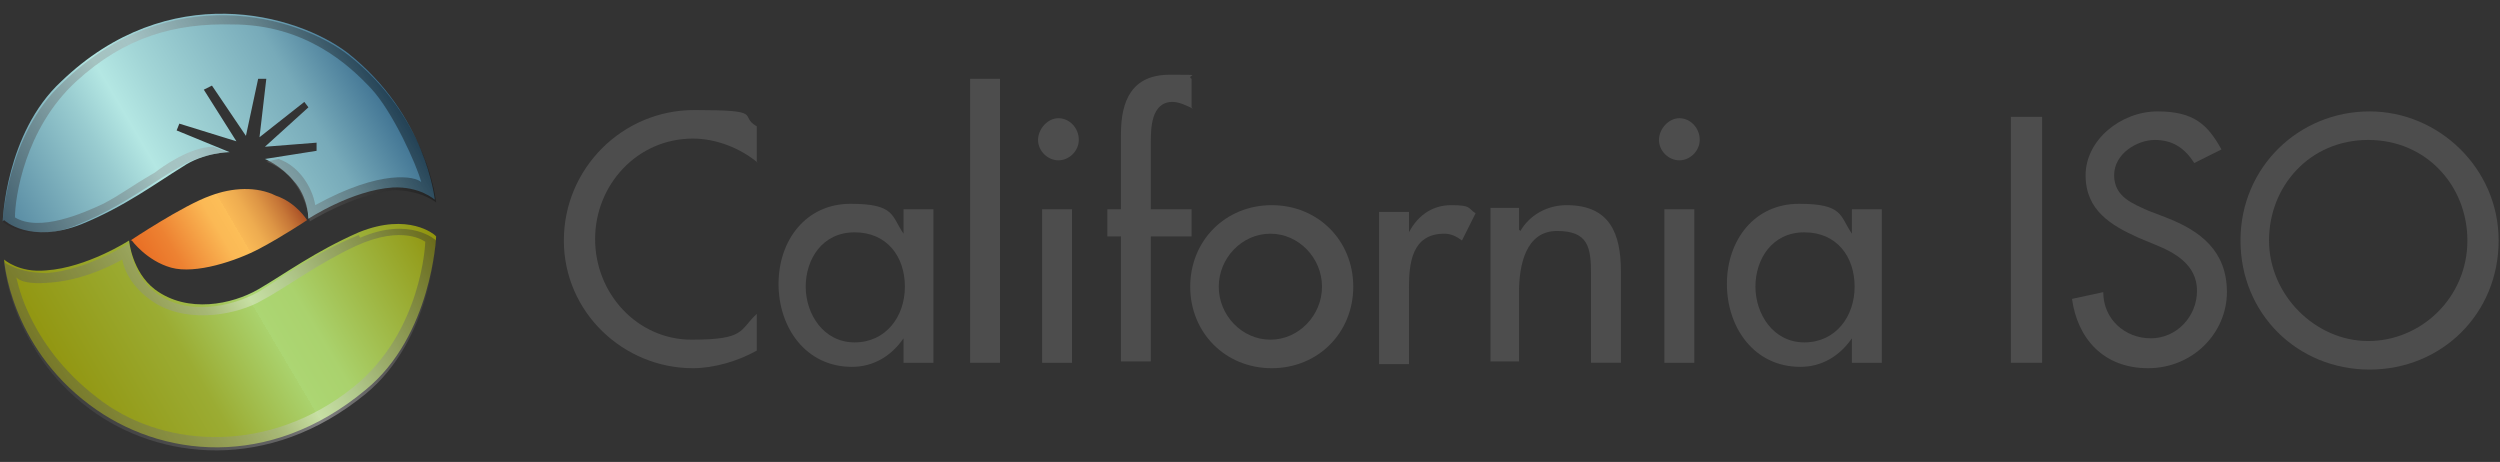 <?xml version="1.0" encoding="UTF-8"?>
<svg id="Layer_1" data-name="Layer 1" xmlns="http://www.w3.org/2000/svg" version="1.1" xmlns:xlink="http://www.w3.org/1999/xlink" viewBox="0 0 184 34">
  <rect x="0" y="0" width="184" height="34" fill="#333333" stroke="none"/>
  <defs>
    <style>
      .cls-1 {
        fill: url(#linear-gradient-5);
        opacity: .4;
      }

      .cls-1, .cls-2, .cls-3, .cls-4, .cls-5, .cls-6 {
        stroke-width: 0px;
      }

      .cls-1, .cls-5 {
        isolation: isolate;
      }

      .cls-2 {
        fill: url(#linear-gradient);
      }

      .cls-3 {
        fill: url(#linear-gradient-2);
      }

      .cls-4 {
        fill: url(#linear-gradient-3);
      }

      .cls-5 {
        fill: url(#linear-gradient-4);
        opacity: .4;
      }

      .cls-6 {
        fill: #4d4d4d;
      }
    </style>
    <linearGradient id="linear-gradient" x1="4.7" y1="-718.3" x2="31.3" y2="-702.6" gradientTransform="translate(0 -689) scale(1 -1)" gradientUnits="userSpaceOnUse">
      <stop offset="0" stop-color="#8d8b00"/>
      <stop offset="0" stop-color="#91940e"/>
      <stop offset=".3" stop-color="#9bac33"/>
      <stop offset=".5" stop-color="#aad26d"/>
      <stop offset=".5" stop-color="#acd673"/>
      <stop offset=".6" stop-color="#aad26d"/>
      <stop offset=".9" stop-color="#959f1f"/>
      <stop offset="1" stop-color="#8d8b00"/>
    </linearGradient>
    <linearGradient id="linear-gradient-2" x1="2.1" y1="-708.5" x2="27.4" y2="-693.6" gradientTransform="translate(0 -689) scale(1 -1)" gradientUnits="userSpaceOnUse">
      <stop offset="0" stop-color="#3b6e8f"/>
      <stop offset="0" stop-color="#5487a0"/>
      <stop offset=".3" stop-color="#99ccd0"/>
      <stop offset=".4" stop-color="#b4e7e3"/>
      <stop offset=".5" stop-color="#a3d6d7"/>
      <stop offset=".8" stop-color="#77aab9"/>
      <stop offset="1" stop-color="#3b6e8f"/>
    </linearGradient>
    <linearGradient id="linear-gradient-3" x1="10.9" y1="-709" x2="21.3" y2="-702.9" gradientTransform="translate(0 -689) scale(1 -1)" gradientUnits="userSpaceOnUse">
      <stop offset="0" stop-color="#e86d24"/>
      <stop offset=".2" stop-color="#ed8232"/>
      <stop offset=".5" stop-color="#fbb955"/>
      <stop offset=".6" stop-color="#fcbe58"/>
      <stop offset=".6" stop-color="#f9b956"/>
      <stop offset=".7" stop-color="#eeac50"/>
      <stop offset=".8" stop-color="#dd9545"/>
      <stop offset=".9" stop-color="#c67637"/>
      <stop offset="1" stop-color="#a84e25"/>
    </linearGradient>
    <linearGradient id="linear-gradient-4" x1="4.7" y1="-718.3" x2="31.3" y2="-702.7" gradientTransform="translate(0 -689) scale(1 -1)" gradientUnits="userSpaceOnUse">
      <stop offset="0" stop-color="#404041"/>
      <stop offset="0" stop-color="#4e4e4f"/>
      <stop offset=".2" stop-color="#737374"/>
      <stop offset=".4" stop-color="#aeaeaf"/>
      <stop offset=".5" stop-color="#f1f1f2"/>
      <stop offset=".7" stop-color="#8f8d8e"/>
      <stop offset=".9" stop-color="#413e3f"/>
      <stop offset="1" stop-color="#231f20"/>
    </linearGradient>
    <linearGradient id="linear-gradient-5" x1="2.1" y1="-708.6" x2="27.5" y2="-693.8" gradientTransform="translate(0 -689) scale(1 -1)" gradientUnits="userSpaceOnUse">
      <stop offset="0" stop-color="#231f20"/>
      <stop offset=".5" stop-color="#a8a8a8"/>
      <stop offset="1" stop-color="#000"/>
    </linearGradient>
  </defs>
  <path class="cls-2" d="M32.1,17.4s-.3,7.3-5.2,11.3c-7.1,5.9-15.1,5-20.3,1.1C.7,25.4.3,19.1.3,19.1c0,0,1.1,1,3.1.8,3-.2,6.1-2.2,6.1-2.2,0,0,.2,2.3,1.9,3.6,2.4,1.8,5.7,1.1,7.6,0s4.2-2.8,7.4-4.2c3.7-1.5,5.6.2,5.6.2Z"/>
  <path class="cls-3" d="M.2,16.3s.2-6.5,4.3-10.3C12.4-1.6,21.8,1,25.6,3.9c5.8,4.6,6.4,10.8,6.4,10.8,0,0-1.1-1-3.1-.9-3,.2-6.2,2.3-6.2,2.3,0,0,0-1.6-1.1-2.8-.9-1.1-2.1-1.6-2.1-1.6l3.8-.6v-.6c0,0-3.8.3-3.8.3l3.2-2.9-.3-.4-3.3,2.6.5-4.3h-.6c0,0-.9,4.2-.9,4.2l-2.5-3.7-.6.3,2.4,3.8-4.2-1.3-.2.5,3.9,1.6s-1.9,0-3.5,1.1c-1.8,1.1-4.2,2.9-7.4,4.2-3.8,1.5-5.7-.3-5.7-.3Z"/>
  <path class="cls-4" d="M9.6,17.7s3.9-2.6,5.9-3.3c1.6-.6,3.4-.7,4.8,0,1.5.5,2.3,1.8,2.3,1.8,0,0-1.8,1.2-3.5,2.1s-4.7,1.9-6.5,1.4c-1.8-.5-2.9-2-2.9-2Z"/>
  <path class="cls-5" d="M26.4,17.3c-3.2,1.3-5.6,3.1-7.4,4.2-2,1.1-5.3,1.8-7.6,0-1.7-1.3-1.9-3.6-1.9-3.6,0,0-3.1,2-6.1,2.2-2,0-3.1-.8-3.1-.8,0,0,.4,6.4,6.3,10.8,5.1,3.8,13.2,4.7,20.3-1.1,4.9-4,5.2-11.3,5.2-11.3,0,0-1.9-1.8-5.6-.2ZM26,28.5c-6.1,4.9-13.7,4.5-18.4,1.1-5.4-3.9-6.3-8.8-6.4-9.2,0,0,.3.6,2.5.4,2.8-.2,5.3-1.7,5.3-1.7,0,0,.2,1.8,2.4,3.2,2.6,1.6,6.2.8,7.9-.2,1.7-.9,4.1-2.7,6.9-4,3.5-1.6,5.1-.3,5.1-.3,0,0-.2,6.6-5.3,10.7Z"/>
  <g>
    <path class="cls-6" d="M55.8,12c-1.3-1.1-3.1-1.8-4.8-1.8-4.1,0-7.2,3.4-7.2,7.4s3.1,7.4,7.1,7.4,3.5-.7,4.8-1.9v2.7c-1.4.8-3.2,1.3-4.7,1.3-5.1,0-9.5-4.1-9.5-9.4s4.3-9.6,9.6-9.6,3.2.4,4.6,1.2v2.6h0Z"/>
    <path class="cls-6" d="M68.7,26.7h-2.2v-1.8h0c-.9,1.3-2.2,2.1-3.8,2.1-3.4,0-5.4-2.9-5.4-6.1s2-5.9,5.3-5.9,3,.9,3.9,2.2h0v-1.8h2.2s0,11.3,0,11.3ZM66.6,21.1c0-2.2-1.3-4-3.7-4s-3.6,2-3.6,4,1.3,4.1,3.6,4.1,3.7-1.9,3.7-4.1Z"/>
    <path class="cls-6" d="M73.5,26.7h-2.1V5.8h2.2v20.9h0Z"/>
    <path class="cls-6" d="M79.4,10.3c0,.8-.7,1.5-1.5,1.5s-1.5-.7-1.5-1.5.7-1.6,1.5-1.6c.8,0,1.5.7,1.5,1.6ZM78.9,26.7h-2.2v-11.3h2.2v11.3Z"/>
    <path class="cls-6" d="M87.8,8c-.4-.2-1-.5-1.5-.5-1.6,0-1.6,2-1.6,3v4.9h3v2h-3v9.2h-2.2v-9.2h-1v-2h1v-5.5c0-2.5.8-4.4,3.6-4.4s1.1,0,1.6.3v2.1h0Z"/>
    <path class="cls-6" d="M99.6,21.1c0,3.4-2.6,6-6,6s-6-2.6-6-6,2.6-6,6-6c3.4,0,6,2.6,6,6ZM89.7,21.1c0,2.1,1.7,3.9,3.8,3.9s3.8-1.8,3.8-3.9-1.7-3.9-3.8-3.9c-2.1,0-3.8,1.8-3.8,3.9Z"/>
    <path class="cls-6" d="M103.6,17.3h0c.6-1.3,1.7-2.2,3.2-2.2s1.2.2,1.8.6l-1,2c-.4-.3-.8-.5-1.3-.5-2.4,0-2.6,2.2-2.6,4v5.6h-2.2v-11.2h2.2v1.8h0Z"/>
    <path class="cls-6" d="M111.9,17h0c.7-1.2,2-1.9,3.4-1.9,3.2,0,4,2.1,4,4.9v6.7h-2.2v-6.5c0-2-.2-3.2-2.5-3.2s-2.8,2.5-2.8,4.5v5.1h-2.1v-11.3h2.1v1.6Z"/>
    <path class="cls-6" d="M125.1,10.3c0,.8-.7,1.5-1.5,1.5s-1.5-.7-1.5-1.5.7-1.6,1.5-1.6,1.5.7,1.5,1.6ZM124.7,26.7h-2.2v-11.3h2.2v11.3Z"/>
    <path class="cls-6" d="M138.5,26.7h-2.2v-1.8h0c-.9,1.3-2.2,2.1-3.8,2.1-3.4,0-5.4-2.9-5.4-6.1s2-5.9,5.3-5.9,3,.9,3.9,2.2h0v-1.8h2.2v11.3ZM136.5,21.1c0-2.2-1.3-4-3.7-4s-3.6,2-3.6,4,1.3,4.1,3.6,4.1,3.7-1.9,3.7-4.1Z"/>
    <path class="cls-6" d="M150.3,26.7h-2.3V8.6h2.3v18.1Z"/>
    <path class="cls-6" d="M161.5,12c-.7-1.1-1.6-1.7-2.9-1.7s-3,1-3,2.6,1.4,2.1,2.5,2.6l1.3.5c2.6,1,4.5,2.5,4.5,5.5s-2.5,5.6-5.8,5.6-5.2-2.2-5.6-5.1l2.3-.5c0,2,1.6,3.4,3.5,3.4s3.4-1.6,3.4-3.5-1.6-2.8-3.1-3.4l-1.2-.5c-2-.9-3.9-2-3.9-4.6s2.6-4.7,5.3-4.7,3.7,1,4.7,2.8l-1.8.9Z"/>
    <path class="cls-6" d="M183.9,17.7c0,5.4-4.2,9.5-9.5,9.5s-9.5-4.1-9.5-9.5,4.3-9.5,9.5-9.5c5.1,0,9.5,4.2,9.5,9.5ZM181.6,17.7c0-4-3-7.4-7.3-7.4s-7.3,3.4-7.3,7.4,3.4,7.4,7.3,7.4,7.3-3.2,7.3-7.4Z"/>
  </g>
  <path class="cls-1" d="M15.7,10.8c-1.7,0-3.8,1.5-4.3,1.9-1.9,1.1-2.3,1.5-3.8,2.3-1.5.7-4.7,2.1-6.5,1,0-1.4.7-6.5,4.5-10,3.6-3.3,7.3-4.3,11.5-4.2,5.4,0,8.6,3,10.2,4.7s3.4,5.7,3.7,6.9c-.4-.4-2.9-1-7.8,1.7-.2-1.3-1.2-2.9-2.7-3.4h0l-.9.2s1.3.4,2.1,1.6c.9,1.2,1.1,2.8,1.1,2.8,0,0,3.2-2,6.2-2.3,2,0,3.1.9,3.1.9,0,0-.6-6.2-6.4-10.8C21.9,1.1,12.4-1.5,4.6,6.1.5,9.9.2,16.3.2,16.3c0,0,1.9,1.8,5.6.2,3.2-1.3,5.6-3.2,7.4-4.2,1.6-1,3.5-1.1,3.5-1.1l-1-.4Z"/>
</svg>